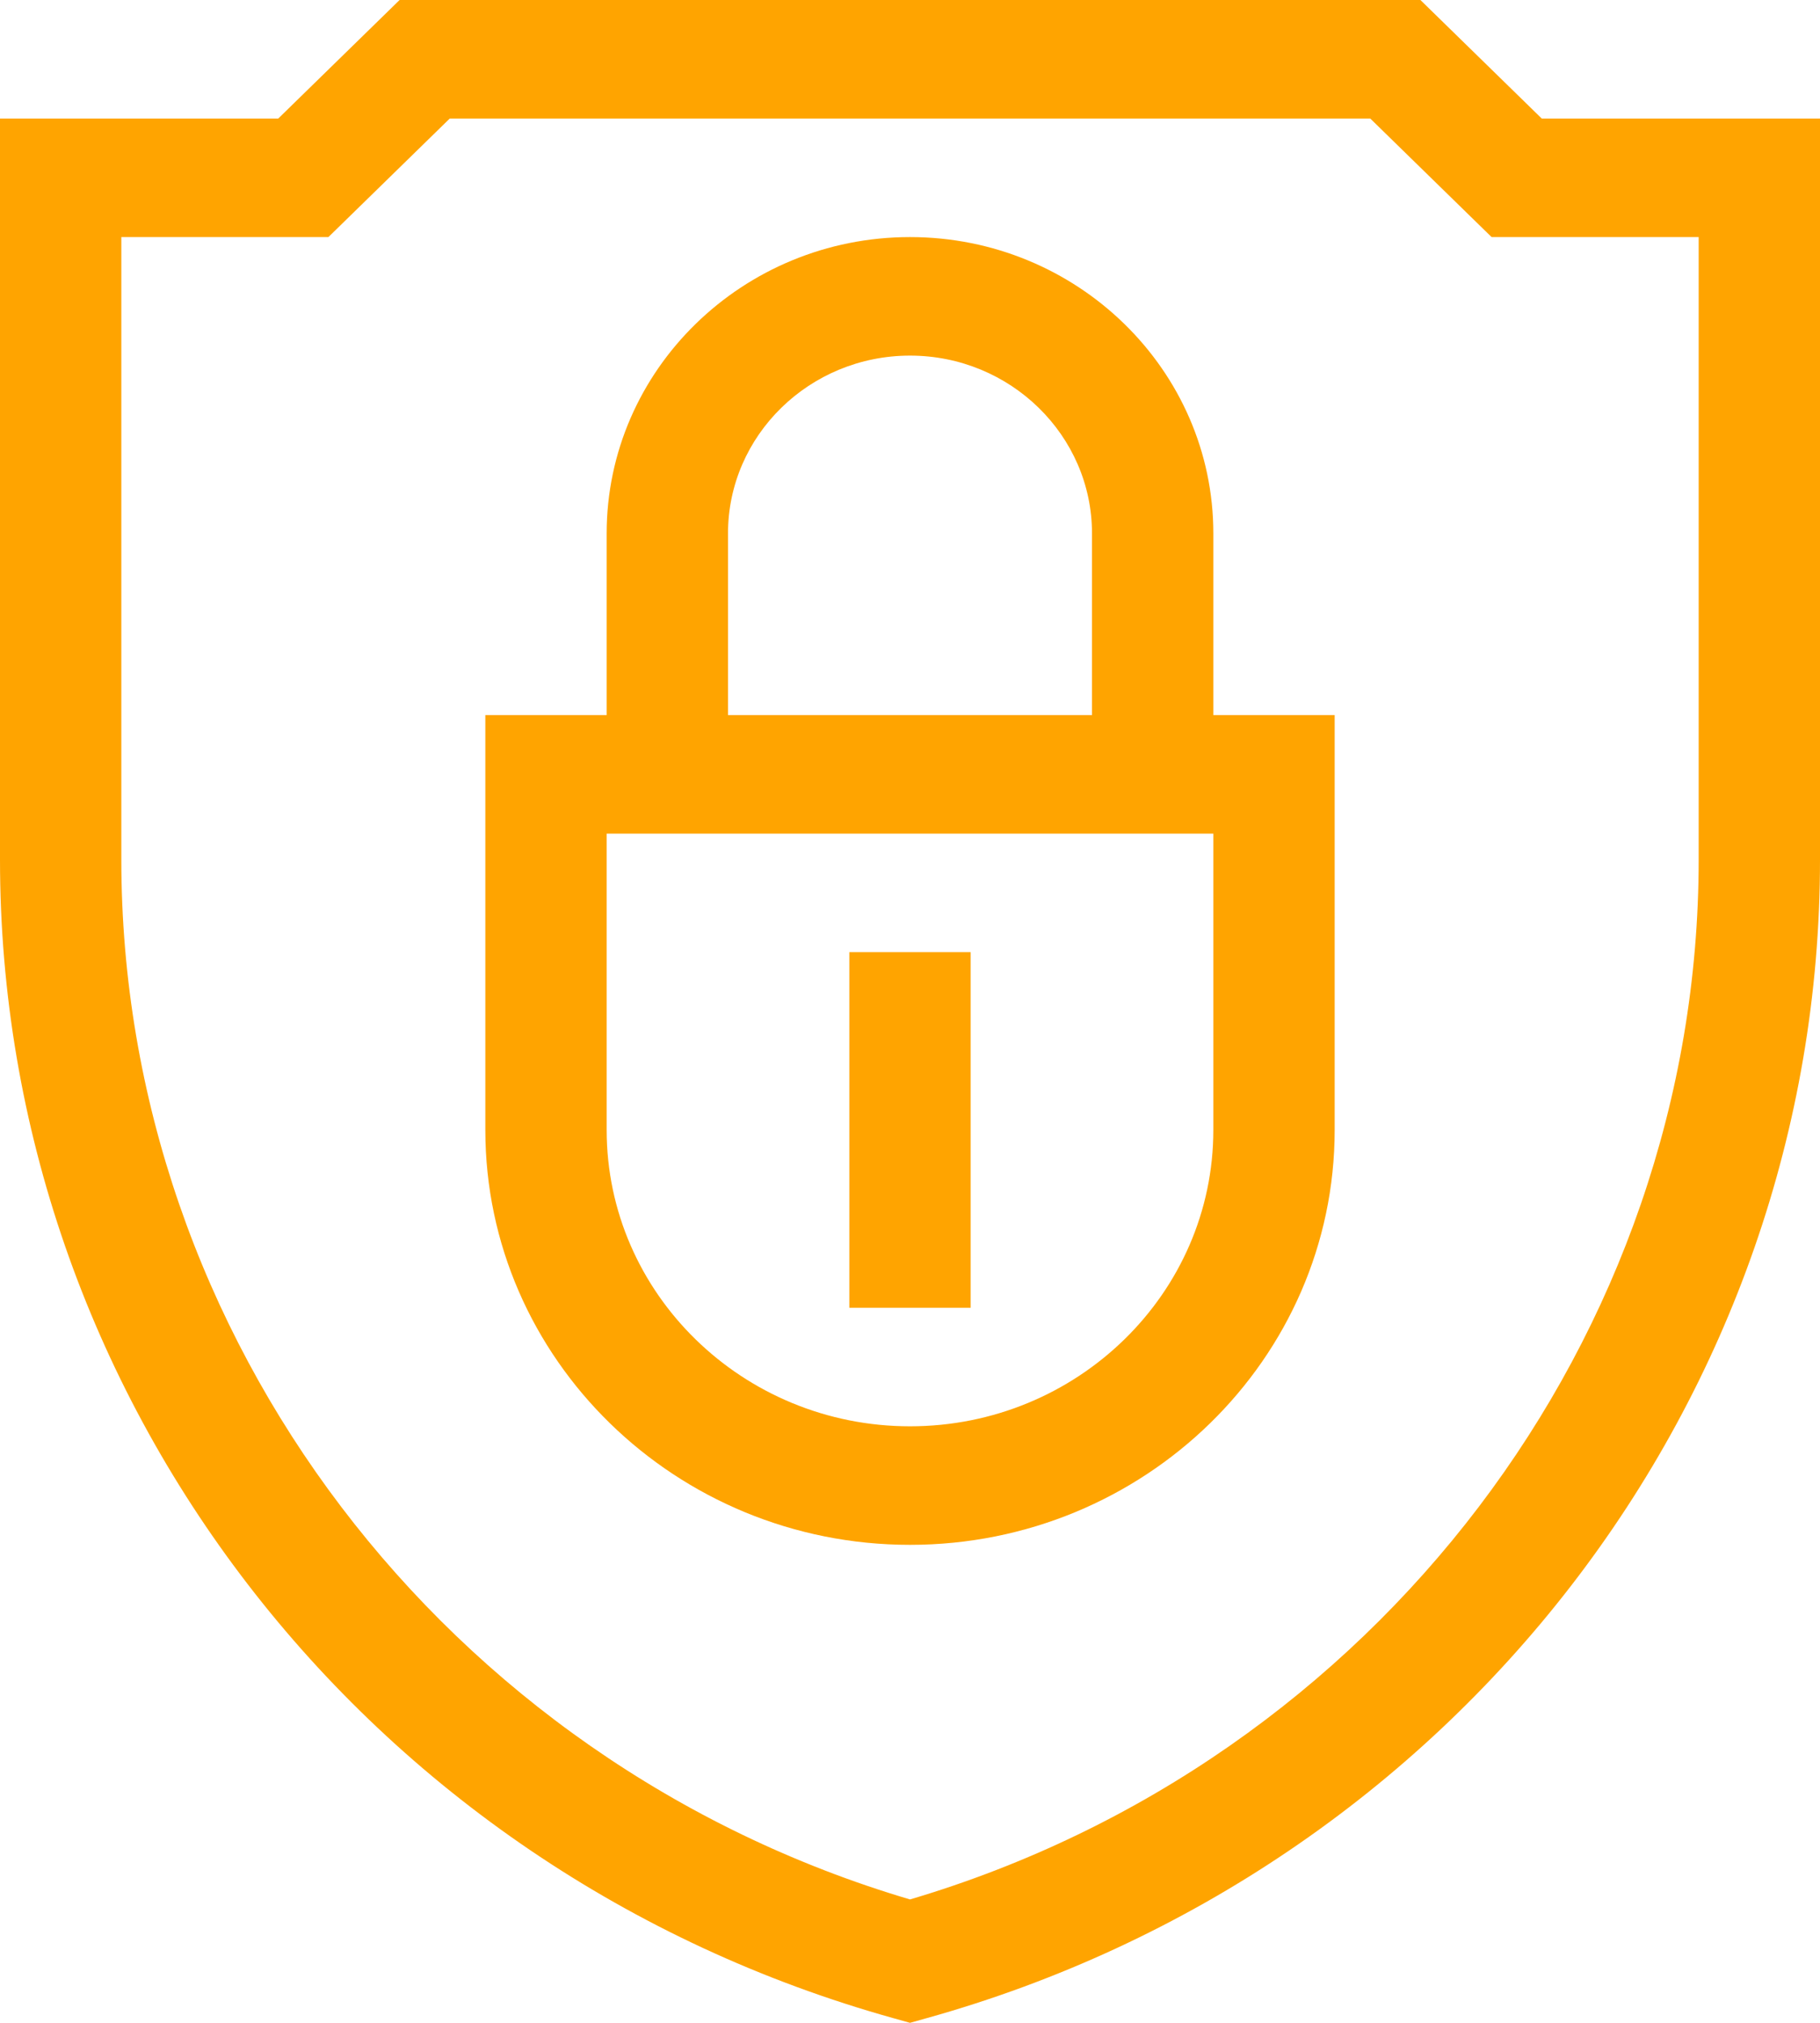 <svg width="9" height="10" viewBox="0 0 9 10" fill="none" xmlns="http://www.w3.org/2000/svg">
<path d="M4.5 7.637C5.658 7.637 6.6 6.717 6.6 5.586V3.535H6V2.637C6 1.829 5.327 1.172 4.5 1.172C3.673 1.172 3 1.829 3 2.637V3.535H2.4V5.586C2.4 6.717 3.342 7.637 4.5 7.637ZM3.6 2.637C3.6 2.152 4.004 1.758 4.5 1.758C4.996 1.758 5.4 2.152 5.4 2.637V3.535H3.6V2.637ZM3 4.121H6V5.586C6 6.394 5.327 7.051 4.5 7.051C3.673 7.051 3 6.394 3 5.586V4.121Z" fill="#FFA400"/>
<path d="M4.418 9.977L4.5 10L4.582 9.977C7.189 9.25 9 6.914 9 4.25V0.586H7.624L7.024 0H1.976L1.376 0.586H0V4.25C0 6.897 1.794 9.245 4.418 9.977V9.977ZM0.6 1.172H1.624L2.224 0.586H6.776L7.376 1.172H8.4V4.25C8.4 6.608 6.801 8.709 4.5 9.39C2.199 8.709 0.6 6.608 0.6 4.25V1.172Z" fill="#FFA400"/>
<path d="M4.2 4.707H4.8V6.465H4.2V4.707Z" fill="#FFA400"/>
</svg>

